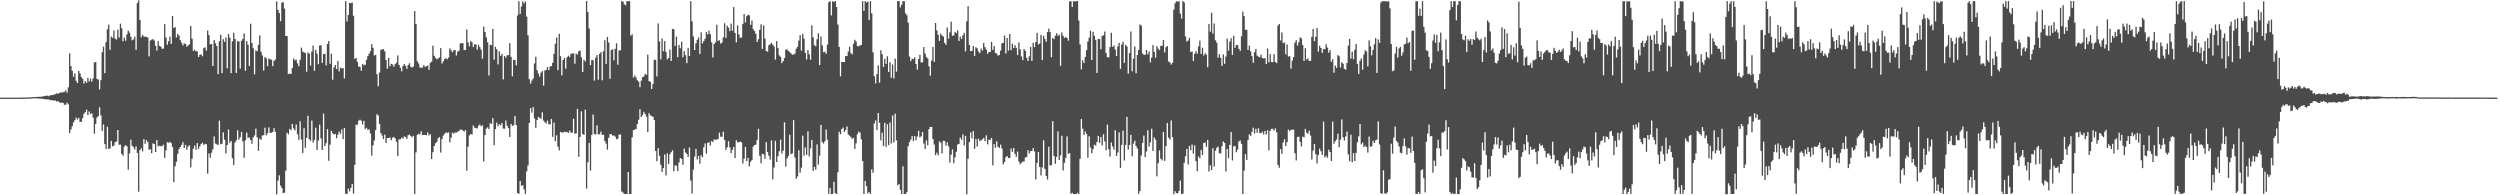 <?xml version="1.0" encoding="UTF-8"?>
<svg xmlns="http://www.w3.org/2000/svg" width="1920" height="150">
  <path d="M0 75.000h1v1.000H0zM1 75.000h1v1.000H1zM2 75.000h1v1.000H2zM3 75.000h1v1.000H3zM4 75.000h1v1.000H4zM5 75.000h1v1.000H5zM6 75.000h1v1.000H6zM7 75.000h1v1.000H7zM8 75.000h1v1.000H8zM9 75.000h1v1.000H9zM10 75.000h1v1.000H10zM11 75.000h1v1.000H11zM12 75.000h1v1.000H12zM13 74.996h1v1.000H13zM14 74.985h1v1.000H14zM15 74.975h1v1.000H15zM16 74.960h1v1.000H16zM17 74.925h1v1.000H17zM18 74.917h1v1.000H18zM19 74.887h1v1.000H19zM20 74.864h1v1.000H20zM21 74.816h1v1.000H21zM22 74.811h1v1.000H22zM23 74.774h1v1.000H23zM24 74.702h1v1.000H24zM25 74.542h1v1.000H25zM26 74.600h1v1.000H26zM27 74.527h1v1.000H27zM28 74.315h1v1.306H28zM29 74.422h1v1.141H29zM30 74.270h1v1.534H30zM31 74.346h1v1.317H31zM32 74.041h1v1.797H32zM33 73.985h1v2.027H33zM34 73.804h1v2.429H34zM35 73.446h1v2.836H35zM36 73.573h1v2.781H36zM37 73.868h1v2.453H37zM38 73.165h1v3.774H38zM39 73.181h1v3.672H39zM40 72.834h1v4.203H40zM41 72.732h1v4.522H41zM42 72.272h1v4.884H42zM43 71.662h1v6.268H43zM44 72.068h1v5.584H44zM45 71.469h1v6.912H45zM46 70.984h1v8.166H46zM47 71.075h1v7.620H47zM48 70.819h1v8.297H48zM49 70.480h1v9.996H49zM50 69.384h1v10.999H50zM51 71.169h1v7.661H51zM52 67.054h1v13.072H52zM53 40.953h1v61.248H53zM54 50.773h1v48.652H54zM55 54.377h1v42.526H55zM56 59.004h1v35.028H56zM57 56.316h1v36.018H57zM58 62.030h1v28.290H58zM59 63.721h1v27.976H59zM60 54.450h1v35.999H60zM61 56.407h1v37.248H61zM62 59.191h1v34.303H62zM63 60.470h1v30.236H63zM64 64.173h1v23.242H64zM65 62.309h1v23.839H65zM66 63.540h1v20.688H66zM67 59.802h1v28.548H67zM68 62.617h1v23.010H68zM69 60.391h1v27.269H69zM70 62.741h1v24.267H70zM71 60.246h1v30.048H71zM72 47.962h1v54.755H72zM73 47.622h1v47.722H73zM74 60.606h1v29.673H74zM75 61.109h1v28.087H75zM76 68.593h1v13.843H76zM77 61.605h1v27.024H77zM78 40.141h1v60.419H78zM79 35.842h1v59.756H79zM80 56.185h1v54.498H80zM81 32.356h1v82.193H81zM82 22.493h1v74.855H82zM83 18.928h1v95.471H83zM84 38.265h1v75.697H84zM85 28.095h1v80.145H85zM86 29.046h1v83.358H86zM87 23.465h1v88.300H87zM88 29.679h1v79.510H88zM89 30.371h1v78.258H89zM90 22.724h1v77.111H90zM91 28.763h1v82.405H91zM92 18.197h1v92.874H92zM93 21.647h1v96.565H93zM94 31.677h1v87.957H94zM95 28.946h1v83.625H95zM96 31.228h1v80.221H96zM97 26.431h1v85.982H97zM98 23.558h1v106.812H98zM99 25.069h1v92.677H99zM100 28.282h1v79.012H100zM101 30.992h1v81.007H101zM102 30.247h1v82.787H102zM103 28.196h1v86.634H103zM104 38.277h1v74.159H104zM105 2.303h1v115.156H105zM106 0.296h1v146.944H106zM107 15.352h1v99.952H107zM108 28.658h1v85.134H108zM109 26.772h1v89.554H109zM110 27.988h1v78.870H110zM111 28.297h1v82.210H111zM112 28.277h1v79.368H112zM113 28.839h1v80.288H113zM114 43.263h1v71.693H114zM115 31.115h1v83.516H115zM116 30.539h1v87.112H116zM117 30.017h1v80.131H117zM118 31.113h1v79.495H118zM119 35.161h1v81.581H119zM120 38.827h1v68.752H120zM121 31.606h1v80.767H121zM122 35.295h1v76.636H122zM123 35.772h1v76.462H123zM124 37.446h1v74.842H124zM125 37.326h1v73.798H125zM126 18.553h1v102.744H126zM127 28.828h1v86.698H127zM128 34.366h1v74.858H128zM129 31.726h1v77.914H129zM130 28.160h1v80.740H130zM131 33.817h1v76.053H131zM132 12.297h1v100.612H132zM133 21.524h1v118.315H133zM134 20.806h1v106.905H134zM135 28.784h1v95.476H135zM136 26.031h1v92.134H136zM137 27.347h1v87.212H137zM138 30.922h1v81.958H138zM139 32.832h1v78.468H139zM140 34.973h1v74.224H140zM141 33.428h1v80.189H141zM142 33.756h1v77.513H142zM143 35.834h1v79.140H143zM144 34.806h1v77.695H144zM145 34.118h1v77.549H145zM146 19.926h1v108.587H146zM147 29.673h1v92.214H147zM148 39.227h1v74.999H148zM149 38.174h1v73.572H149zM150 39.321h1v75.790H150zM151 39.419h1v70.442H151zM152 43.703h1v70.654H152zM153 42.133h1v70.236H153zM154 41.749h1v68.797H154zM155 43.195h1v66.441H155zM156 37.041h1v74.254H156zM157 36.305h1v74.201H157zM158 38.865h1v71.986H158zM159 23.423h1v109.964H159zM160 26.975h1v90.902H160zM161 34.122h1v87.034H161zM162 33.731h1v83.591H162zM163 50.690h1v63.954H163zM164 30.761h1v74.035H164zM165 33.237h1v77.063H165zM166 35.326h1v75.457H166zM167 56.920h1v54.382H167zM168 31.704h1v60.949H168zM169 26.665h1v84.136H169zM170 56.156h1v54.220H170zM171 30.086h1v71.616H171zM172 32.149h1v75.135H172zM173 28.767h1v89.020H173zM174 52.410h1v58.951H174zM175 26.136h1v73.332H175zM176 28.933h1v80.698H176zM177 56.156h1v52.088H177zM178 31.728h1v89.815H178zM179 25.113h1v101.719H179zM180 29.943h1v79.552H180zM181 56.002h1v51.817H181zM182 31.665h1v68.453H182zM183 31.798h1v75.440H183zM184 52.759h1v52.594H184zM185 31.321h1v69.975H185zM186 29.877h1v78.711H186zM187 25.699h1v95.567H187zM188 54.395h1v53.257H188zM189 31.585h1v70.231H189zM190 34.414h1v71.466H190zM191 50.574h1v55.001H191zM192 18.247h1v89.285H192zM193 33.041h1v77.332H193zM194 37.030h1v68.500H194zM195 57.026h1v47.019H195zM196 38.686h1v60.067H196zM197 39.386h1v66.024H197zM198 34.411h1v81.380H198zM199 27.120h1v79.401H199zM200 39.714h1v67.644H200zM201 42.613h1v61.490H201zM202 54.181h1v49.627H202zM203 43.770h1v54.278H203zM204 44.830h1v59.118H204zM205 50.816h1v51.522H205zM206 44.876h1v52.958H206zM207 45.506h1v56.473H207zM208 45.896h1v56.087H208zM209 50.850h1v50.488H209zM210 46.697h1v51.728H210zM211 45.658h1v55.630H211zM212 1.094h1v148.172H212zM213 7.690h1v131.040H213zM214 10.060h1v124.583H214zM215 16.293h1v126.239H215zM216 2.066h1v142.330H216zM217 1.683h1v146.649H217zM218 6.581h1v141.338H218zM219 27.522h1v103.567H219zM220 27.762h1v74.202H220zM221 56.880h1v46.267H221zM222 56.463h1v42.550H222zM223 56.814h1v43.239H223zM224 52.155h1v43.046H224zM225 44.945h1v53.675H225zM226 46.334h1v53.801H226zM227 45.837h1v49.783H227zM228 48.635h1v54.416H228zM229 50.968h1v56.452H229zM230 45.888h1v47.301H230zM231 36.582h1v70.485H231zM232 39.585h1v77.935H232zM233 40.298h1v58.163H233zM234 40.647h1v72.885H234zM235 55.029h1v50.914H235zM236 40.269h1v48.683H236zM237 41.203h1v65.720H237zM238 50.332h1v57.762H238zM239 39.674h1v52.900H239zM240 34.951h1v74.498H240zM241 54.360h1v53.038H241zM242 38.310h1v59.751H242zM243 41.288h1v73.931H243zM244 49.330h1v58.653H244zM245 34.908h1v60.813H245zM246 34.759h1v71.557H246zM247 48.221h1v66.979H247zM248 41.507h1v45.777H248zM249 41.308h1v70.822H249zM250 50.212h1v59.764H250zM251 33.774h1v65.349H251zM252 31.522h1v91.950H252zM253 49.007h1v62.119H253zM254 41.268h1v59.219H254zM255 61.247h1v41.100H255zM256 51.697h1v51.573H256zM257 49.873h1v52.977H257zM258 52.972h1v53.194H258zM259 46.797h1v56.663H259zM260 54.772h1v46.291H260zM261 51.939h1v50.836H261zM262 52.631h1v46.799H262zM263 52.335h1v54.543H263zM264 60.265h1v38.051H264zM265 0.938h1v147.869H265zM266 16.525h1v132.487H266zM267 11.513h1v133.405H267zM268 2.260h1v144.807H268zM269 2.445h1v141.898H269zM270 1.962h1v139.384H270zM271 12.065h1v136.587H271zM272 45.286h1v81.306H272zM273 44.384h1v51.415H273zM274 47.582h1v48.147H274zM275 51.027h1v41.717H275zM276 51.390h1v40.559H276zM277 54.269h1v38.445H277zM278 49.072h1v46.549H278zM279 50.133h1v42.686H279zM280 49.663h1v49.575H280zM281 45.946h1v52.130H281zM282 43.175h1v56.545H282zM283 41.248h1v58.084H283zM284 39.369h1v63.105H284zM285 33.895h1v85.603H285zM286 36.720h1v74.882H286zM287 42.601h1v65.262H287zM288 42.119h1v57.759H288zM289 57.001h1v30.708H289zM290 66.185h1v22.550H290zM291 55.765h1v39.380H291zM292 38.244h1v64.001H292zM293 37.952h1v66.065H293zM294 37.713h1v69.165H294zM295 39.408h1v63.945H295zM296 46.081h1v63.721H296zM297 52.665h1v53.350H297zM298 44.480h1v61.479H298zM299 50.893h1v54.669H299zM300 49.045h1v58.661H300zM301 49.553h1v56.251H301zM302 51.250h1v53.872H302zM303 49.269h1v57.013H303zM304 48.143h1v60.703H304zM305 42.552h1v77.183H305zM306 49.816h1v57.230H306zM307 51.985h1v54.969H307zM308 54.747h1v50.993H308zM309 50.729h1v55.624H309zM310 49.125h1v55.617H310zM311 50.587h1v54.566H311zM312 52.906h1v53.729H312zM313 49.844h1v53.999H313zM314 48.528h1v54.756H314zM315 51.262h1v53.140H315zM316 51.902h1v53.614H316zM317 51.030h1v53.273H317zM318 8.540h1v140.401H318zM319 18.416h1v98.611H319zM320 47.053h1v56.491H320zM321 48.703h1v54.028H321zM322 51.768h1v51.531H322zM323 52.142h1v48.667H323zM324 51.863h1v51.934H324zM325 49.974h1v53.575H325zM326 51.308h1v52.397H326zM327 50.898h1v52.989H327zM328 50.335h1v51.402H328zM329 53.659h1v50.299H329zM330 48.287h1v54.703H330zM331 47.279h1v74.850H331zM332 35.085h1v81.826H332zM333 42.841h1v69.283H333zM334 44.530h1v65.521H334zM335 45.579h1v63.377H335zM336 44.896h1v61.337H336zM337 44.102h1v61.113H337zM338 36.967h1v80.204H338zM339 48.812h1v57.952H339zM340 47.074h1v57.037H340zM341 45.268h1v57.497H341zM342 44.761h1v56.957H342zM343 45.499h1v56.521H343zM344 44.195h1v57.506H344zM345 37.107h1v72.202H345zM346 38.636h1v67.021H346zM347 40.148h1v61.762H347zM348 38.547h1v64.042H348zM349 38.409h1v63.391H349zM350 42.573h1v59.236H350zM351 39.640h1v61.587H351zM352 38.963h1v61.645H352zM353 33.406h1v66.153H353zM354 33.151h1v66.432H354zM355 33.107h1v67.120H355zM356 38.523h1v62.578H356zM357 38.316h1v61.577H357zM358 22.637h1v108.484H358zM359 32.496h1v80.221H359zM360 35.586h1v68.333H360zM361 31.512h1v71.414H361zM362 32.485h1v70.819H362zM363 36.167h1v60.194H363zM364 34.164h1v63.774H364zM365 34.022h1v64.384H365zM366 38.096h1v60.586H366zM367 34.385h1v62.168H367zM368 36.198h1v59.366H368zM369 38.154h1v58.814H369zM370 45.073h1v51.131H370zM371 20.370h1v103.617H371zM372 24.572h1v79.143H372zM373 28.689h1v70.054H373zM374 32.441h1v65.407H374zM375 57.952h1v41.235H375zM376 34.372h1v60.253H376zM377 34.696h1v60.483H377zM378 22.147h1v68.548H378zM379 45.814h1v65.629H379zM380 35.880h1v63.231H380zM381 37.851h1v56.295H381zM382 49.433h1v47.427H382zM383 39.441h1v55.961H383zM384 42.897h1v53.264H384zM385 41.402h1v53.119H385zM386 61.006h1v37.702H386zM387 42.984h1v55.900H387zM388 44.235h1v48.351H388zM389 42.427h1v54.150H389zM390 42.331h1v56.091H390zM391 33.202h1v72.048H391zM392 43.649h1v51.483H392zM393 58.609h1v38.141H393zM394 46.025h1v50.032H394zM395 46.029h1v43.005H395zM396 50.178h1v45.870H396zM397 11.881h1v136.337H397zM398 0.964h1v147.943H398zM399 10.709h1v128.357H399zM400 4.961h1v137.662H400zM401 0.949h1v141.340H401zM402 2.638h1v142.750H402zM403 1.200h1v147.723H403zM404 12.678h1v118.937H404zM405 27.052h1v100.150H405zM406 60.813h1v33.617H406zM407 64.203h1v18.851H407zM408 61.856h1v24.671H408zM409 60.326h1v21.955H409zM410 48.718h1v42.278H410zM411 43.638h1v54.549H411zM412 53.879h1v38.239H412zM413 56.592h1v33.188H413zM414 58.824h1v31.712H414zM415 55.762h1v35.452H415zM416 54.589h1v31.707H416zM417 65.717h1v26.906H417zM418 54.102h1v39.790H418zM419 53.669h1v41.120H419zM420 51.500h1v41.108H420zM421 53.904h1v41.554H421zM422 51.023h1v44.524H422zM423 50.802h1v40.564H423zM424 48.175h1v56.932H424zM425 41.312h1v52.790H425zM426 33.602h1v74.899H426zM427 28.820h1v75.104H427zM428 53.894h1v58.771H428zM429 25.942h1v89.552H429zM430 43.175h1v58.116H430zM431 57.905h1v43.834H431zM432 46.096h1v55.729H432zM433 44.519h1v56.619H433zM434 52.768h1v48.763H434zM435 44.096h1v57.156H435zM436 42.774h1v59.306H436zM437 43.828h1v56.477H437zM438 41.440h1v60.449H438zM439 41.092h1v60.780H439zM440 40.886h1v50.289H440zM441 48.954h1v53.637H441zM442 41.141h1v61.416H442zM443 41.942h1v41.653H443zM444 39.305h1v81.130H444zM445 38.874h1v66.224H445zM446 44.017h1v41.485H446zM447 55.356h1v47.611H447zM448 45.932h1v57.650H448zM449 47.156h1v37.073H449zM450 0.813h1v143.986H450zM451 9.273h1v115.371H451zM452 21.973h1v87.813H452zM453 50.024h1v80.961H453zM454 46.153h1v57.416H454zM455 46.222h1v41.759H455zM456 61.890h1v40.960H456zM457 44.365h1v58.977H457zM458 42.280h1v54.049H458zM459 61.198h1v41.968H459zM460 41.420h1v61.746H460zM461 40.042h1v61.009H461zM462 61.707h1v41.772H462zM463 39.392h1v64.123H463zM464 30.921h1v77.369H464zM465 49.060h1v61.207H465zM466 28.349h1v86.599H466zM467 32.665h1v73.215H467zM468 60.537h1v42.589H468zM469 38.521h1v64.475H469zM470 37.895h1v66.266H470zM471 46.335h1v57.707H471zM472 37.473h1v67.415H472zM473 33.237h1v73.741H473zM474 49.722h1v56.777H474zM475 38.764h1v64.663H475zM476 38.562h1v64.689H476zM477 0.801h1v146.173H477zM478 1.320h1v146.598H478zM479 3.316h1v145.641H479zM480 4.050h1v144.942H480zM481 0.875h1v148.116H481zM482 0.938h1v131.137H482zM483 0.931h1v148.071H483zM484 27.426h1v121.564H484zM485 26.372h1v79.097H485zM486 59.547h1v40.279H486zM487 57.950h1v41.620H487zM488 59.621h1v39.407H488zM489 61.685h1v33.480H489zM490 62.732h1v29.223H490zM491 66.988h1v16.867H491zM492 61.956h1v27.892H492zM493 59.283h1v29.155H493zM494 58.702h1v27.212H494zM495 56.617h1v30.923H495zM496 57.551h1v32.064H496zM497 41.965h1v59.520H497zM498 62.322h1v24.638H498zM499 62.855h1v25.745H499zM500 68.344h1v20.739H500zM501 64.463h1v25.350H501zM502 45.802h1v46.380H502zM503 46.019h1v69.885H503zM504 58.662h1v65.179H504zM505 18.036h1v95.767H505zM506 31.901h1v87.736H506zM507 45.546h1v81.000H507zM508 29.562h1v102.519H508zM509 39.305h1v89.798H509zM510 31.607h1v87.009H510zM511 39.907h1v94.815H511zM512 45.601h1v72.169H512zM513 44.549h1v81.344H513zM514 38.099h1v80.371H514zM515 46.780h1v70.118H515zM516 22.157h1v93.309H516zM517 22.459h1v109.081H517zM518 35.254h1v91.745H518zM519 28.043h1v99.221H519zM520 43.952h1v87.441H520zM521 34.468h1v90.235H521zM522 37.075h1v84.292H522zM523 32.066h1v90.061H523zM524 43.939h1v82.601H524zM525 39.290h1v74.853H525zM526 42.406h1v74.697H526zM527 48.482h1v69.757H527zM528 36.738h1v83.719H528zM529 42.987h1v70.323H529zM530 0.963h1v137.685H530zM531 16.352h1v132.294H531zM532 27.995h1v102.298H532zM533 38.424h1v81.851H533zM534 33.283h1v81.053H534zM535 30.636h1v91.820H535zM536 28.776h1v91.003H536zM537 41.434h1v84.291H537zM538 24.832h1v94.384H538zM539 33.272h1v87.518H539zM540 31.545h1v81.566H540zM541 29.781h1v80.365H541zM542 24.658h1v93.336H542zM543 26.443h1v83.267H543zM544 23.547h1v85.721H544zM545 26.215h1v85.505H545zM546 32.487h1v75.830H546zM547 44.156h1v64.944H547zM548 33.807h1v73.312H548zM549 32.489h1v74.899H549zM550 19.000h1v88.215H550zM551 31.391h1v75.355H551zM552 30.915h1v70.928H552zM553 33.529h1v71.435H553zM554 32.697h1v72.377H554zM555 28.745h1v72.351H555zM556 17.859h1v89.615H556zM557 29.109h1v86.009H557zM558 19.723h1v93.432H558zM559 21.202h1v87.316H559zM560 23.916h1v89.240H560zM561 18.108h1v99.619H561zM562 23.595h1v91.489H562zM563 5.403h1v107.406H563zM564 25.237h1v96.169H564zM565 32.497h1v75.202H565zM566 19.464h1v89.856H566zM567 26.480h1v82.739H567zM568 29.089h1v79.546H568zM569 28.763h1v80.640H569zM570 18.353h1v107.245H570zM571 10.773h1v111.044H571zM572 17.220h1v95.556H572zM573 12.411h1v111.236H573zM574 11.310h1v110.004H574zM575 11.762h1v116.000H575zM576 19.030h1v105.227H576zM577 15.767h1v107.203H577zM578 22.392h1v90.120H578zM579 23.840h1v87.547H579zM580 25.950h1v85.174H580zM581 32.269h1v75.221H581zM582 30.123h1v68.778H582zM583 22.793h1v96.833H583zM584 18.666h1v106.743H584zM585 37.524h1v80.670H585zM586 19.504h1v99.018H586zM587 29.655h1v92.317H587zM588 39.193h1v69.981H588zM589 39.793h1v76.879H589zM590 34.770h1v84.760H590zM591 33.976h1v88.608H591zM592 32.899h1v74.870H592zM593 34.243h1v103.488H593zM594 35.701h1v92.961H594zM595 45.756h1v62.361H595zM596 31.613h1v92.782H596zM597 36.916h1v82.977H597zM598 42.511h1v73.678H598zM599 43.622h1v63.610H599zM600 48.440h1v69.460H600zM601 46.882h1v68.855H601zM602 44.553h1v49.385H602zM603 38.251h1v89.761H603zM604 37.858h1v83.758H604zM605 39.119h1v80.646H605zM606 39.963h1v63.490H606zM607 41.077h1v77.348H607zM608 42.017h1v75.768H608zM609 41.880h1v50.407H609zM610 41.095h1v79.964H610zM611 37.475h1v99.895H611zM612 35.871h1v99.664H612zM613 31.159h1v84.224H613zM614 27.002h1v105.589H614zM615 38.928h1v89.826H615zM616 25.966h1v78.205H616zM617 29.685h1v89.931H617zM618 40.583h1v72.646H618zM619 45.701h1v73.259H619zM620 38.434h1v62.422H620zM621 41.742h1v78.432H621zM622 45.856h1v68.060H622zM623 19.461h1v87.951H623zM624 28.669h1v102.631H624zM625 34.783h1v93.376H625zM626 35.597h1v94.717H626zM627 30.194h1v80.695H627zM628 25.540h1v100.880H628zM629 49.979h1v69.527H629zM630 28.059h1v67.869H630zM631 34.790h1v74.345H631zM632 40.165h1v70.048H632zM633 39.708h1v68.802H633zM634 41.303h1v58.181H634zM635 34.194h1v73.096H635zM636 1.798h1v147.036H636zM637 0.877h1v143.413H637zM638 11.830h1v137.249H638zM639 0.920h1v147.964H639zM640 1.571h1v138.072H640zM641 0.843h1v147.467H641zM642 5.399h1v143.609H642zM643 18.817h1v113.474H643zM644 36.049h1v65.130H644zM645 58.616h1v44.495H645zM646 47.618h1v51.494H646zM647 47.615h1v50.350H647zM648 47.664h1v53.682H648zM649 42.997h1v56.826H649zM650 43.135h1v54.003H650zM651 39.558h1v63.836H651zM652 35.861h1v68.377H652zM653 40.791h1v64.520H653zM654 41.723h1v64.854H654zM655 33.643h1v72.265H655zM656 30.587h1v83.740H656zM657 31.832h1v78.229H657zM658 35.398h1v67.671H658zM659 35.645h1v65.481H659zM660 34.934h1v66.945H660zM661 34.515h1v72.528H661zM662 0.912h1v122.799H662zM663 8.384h1v140.564H663zM664 0.928h1v137.964H664zM665 1.864h1v141.076H665zM666 1.163h1v147.359H666zM667 15.457h1v132.058H667zM668 0.894h1v148.122H668zM669 10.216h1v119.826H669zM670 40.215h1v92.481H670zM671 58.587h1v36.162H671zM672 64.002h1v28.524H672zM673 56.944h1v43.052H673zM674 50.196h1v36.599H674zM675 63.456h1v30.882H675zM676 38.628h1v69.182H676zM677 41.557h1v60.398H677zM678 51.334h1v60.774H678zM679 45.147h1v49.199H679zM680 49.126h1v63.664H680zM681 43.190h1v52.253H681zM682 55.264h1v56.137H682zM683 47.844h1v46.234H683zM684 59.804h1v50.412H684zM685 49.600h1v39.064H685zM686 60.315h1v49.023H686zM687 44.991h1v42.324H687zM688 55.025h1v52.766H688zM689 0.814h1v141.472H689zM690 0.912h1v140.429H690zM691 5.693h1v140.108H691zM692 3.567h1v145.441H692zM693 0.932h1v126.777H693zM694 0.907h1v148.110H694zM695 10.292h1v138.648H695zM696 11.736h1v135.878H696zM697 17.398h1v94.878H697zM698 43.410h1v65.737H698zM699 46.929h1v60.363H699zM700 45.107h1v59.422H700zM701 45.299h1v62.980H701zM702 44.067h1v60.423H702zM703 49.159h1v58.587H703zM704 53.461h1v51.389H704zM705 45.343h1v55.121H705zM706 42.078h1v63.501H706zM707 47.981h1v56.724H707zM708 47.837h1v53.496H708zM709 36.150h1v74.126H709zM710 41.143h1v73.235H710zM711 43.930h1v63.889H711zM712 44.901h1v66.631H712zM713 50.949h1v48.252H713zM714 58.138h1v39.333H714zM715 46.462h1v51.048H715zM716 36.094h1v70.650H716zM717 47.538h1v63.458H717zM718 17.682h1v101.456H718zM719 23.300h1v93.995H719zM720 26.730h1v92.589H720zM721 31.379h1v77.204H721zM722 25.788h1v83.748H722zM723 27.253h1v90.530H723zM724 28.049h1v80.053H724zM725 32.919h1v75.390H725zM726 34.415h1v77.431H726zM727 21.131h1v88.172H727zM728 29.704h1v82.695H728zM729 24.842h1v100.015H729zM730 16.703h1v102.119H730zM731 27.468h1v87.225H731zM732 27.241h1v98.148H732zM733 24.414h1v96.364H733zM734 25.451h1v91.079H734zM735 23.260h1v87.731H735zM736 31.454h1v79.056H736zM737 28.208h1v77.509H737zM738 29.935h1v77.446H738zM739 27.120h1v76.104H739zM740 25.198h1v86.547H740zM741 39.453h1v64.934H741zM742 16.333h1v132.869H742zM743 4.770h1v117.077H743zM744 34.552h1v74.617H744zM745 39.346h1v62.361H745zM746 39.062h1v67.296H746zM747 35.297h1v65.380H747zM748 42.883h1v71.373H748zM749 36.297h1v70.349H749zM750 37.108h1v75.422H750zM751 39.554h1v66.950H751zM752 40.849h1v67.352H752zM753 37.326h1v70.529H753zM754 38.949h1v68.001H754zM755 32.921h1v72.948H755zM756 36.261h1v72.275H756zM757 38.074h1v65.880H757zM758 41.316h1v69.576H758zM759 39.902h1v67.304H759zM760 39.903h1v67.589H760zM761 32.188h1v73.760H761zM762 38.361h1v88.736H762zM763 35.382h1v75.252H763zM764 40.647h1v72.853H764zM765 41.198h1v67.330H765zM766 42.739h1v70.001H766zM767 42.171h1v71.444H767zM768 38.833h1v72.271H768zM769 33.274h1v80.852H769zM770 32.902h1v93.450H770zM771 27.287h1v97.254H771zM772 41.113h1v79.607H772zM773 29.170h1v90.636H773zM774 38.838h1v82.560H774zM775 26.090h1v95.217H775zM776 38.578h1v75.508H776zM777 33.517h1v83.125H777zM778 36.929h1v76.810H778zM779 34.663h1v83.440H779zM780 36.712h1v83.816H780zM781 42.308h1v74.048H781zM782 32.496h1v91.559H782zM783 37.957h1v88.129H783zM784 43.305h1v81.764H784zM785 46.116h1v78.040H785zM786 37.570h1v86.494H786zM787 39.162h1v81.796H787zM788 44.355h1v76.165H788zM789 46.832h1v68.527H789zM790 43.283h1v74.532H790zM791 36.024h1v79.985H791zM792 46.757h1v69.180H792zM793 32.912h1v80.779H793zM794 36.215h1v80.099H794zM795 32.247h1v105.614H795zM796 25.304h1v99.907H796zM797 34.166h1v82.623H797zM798 33.466h1v94.787H798zM799 26.834h1v107.908H799zM800 46.167h1v82.365H800zM801 27.531h1v80.297H801zM802 29.826h1v99.818H802zM803 32.059h1v103.056H803zM804 24.620h1v113.260H804zM805 21.988h1v90.724H805zM806 24.647h1v102.454H806zM807 43.936h1v82.929H807zM808 29.205h1v63.808H808zM809 30.047h1v89.641H809zM810 27.403h1v98.389H810zM811 25.610h1v94.841H811zM812 27.607h1v73.308H812zM813 26.599h1v96.305H813zM814 50.533h1v68.804H814zM815 24.943h1v79.302H815zM816 27.478h1v103.463H816zM817 29.214h1v95.866H817zM818 28.358h1v92.919H818zM819 29.125h1v75.649H819zM820 31.242h1v86.883H820zM821 1.027h1v116.590H821zM822 0.996h1v147.837H822zM823 5.362h1v142.688H823zM824 0.934h1v148.037H824zM825 1.113h1v147.900H825zM826 0.882h1v148.137H826zM827 0.872h1v147.169H827zM828 15.767h1v133.252H828zM829 34.097h1v87.950H829zM830 53.270h1v38.097H830zM831 46.333h1v52.476H831zM832 48.371h1v55.347H832zM833 43.654h1v57.338H833zM834 38.539h1v64.350H834zM835 31.827h1v89.319H835zM836 28.896h1v75.777H836zM837 23.532h1v89.677H837zM838 46.070h1v71.615H838zM839 24.421h1v90.113H839zM840 27.515h1v83.648H840zM841 30.639h1v81.135H841zM842 55.994h1v53.051H842zM843 29.923h1v74.429H843zM844 30.077h1v79.695H844zM845 37.849h1v67.369H845zM846 27.573h1v84.147H846zM847 27.134h1v75.926H847zM848 24.208h1v84.408H848zM849 40.728h1v74.581H849zM850 43.985h1v51.704H850zM851 44.045h1v70.468H851zM852 36.190h1v84.134H852zM853 25.138h1v84.228H853zM854 35.947h1v76.520H854zM855 34.937h1v79.998H855zM856 37.988h1v62.055H856zM857 43.065h1v76.704H857zM858 35.654h1v81.452H858zM859 32.957h1v68.734H859zM860 52.879h1v76.107H860zM861 34.152h1v77.095H861zM862 32.125h1v68.229H862zM863 48.281h1v75.010H863zM864 34.387h1v76.887H864zM865 35.666h1v54.043H865zM866 56.583h1v58.228H866zM867 40.810h1v70.501H867zM868 24.182h1v79.381H868zM869 54.790h1v65.342H869zM870 45.095h1v65.218H870zM871 35.697h1v72.343H871zM872 56.222h1v55.952H872zM873 42.278h1v71.693H873zM874 38.423h1v110.427H874zM875 18.806h1v127.934H875zM876 19.602h1v99.847H876zM877 41.084h1v68.656H877zM878 42.006h1v62.148H878zM879 42.076h1v78.584H879zM880 38.337h1v77.981H880zM881 41.734h1v58.373H881zM882 39.564h1v73.003H882zM883 47.813h1v61.507H883zM884 44.210h1v54.639H884zM885 34.646h1v81.325H885zM886 39.794h1v65.770H886zM887 44.277h1v63.032H887zM888 35.421h1v100.006H888zM889 37.382h1v87.954H889zM890 38.512h1v77.011H890zM891 35.214h1v86.702H891zM892 35.128h1v88.105H892zM893 30.732h1v70.527H893zM894 40.257h1v83.292H894zM895 36.236h1v76.054H895zM896 35.319h1v59.152H896zM897 47.235h1v58.448H897zM898 47.923h1v59.167H898zM899 49.567h1v42.947H899zM900 48.283h1v57.006H900zM901 7.441h1v141.717H901zM902 2.573h1v144.281H902zM903 0.985h1v147.335H903zM904 1.211h1v147.284H904zM905 0.927h1v145.727H905zM906 10.450h1v128.276H906zM907 14.230h1v134.768H907zM908 0.776h1v147.916H908zM909 1.847h1v123.210H909zM910 28.010h1v91.979H910zM911 31.889h1v82.434H911zM912 31.133h1v95.185H912zM913 29.045h1v83.013H913zM914 39.988h1v75.455H914zM915 39.488h1v71.511H915zM916 46.865h1v71.170H916zM917 41.405h1v70.306H917zM918 39.384h1v84.379H918zM919 41.162h1v90.308H919zM920 35.575h1v84.668H920zM921 31.201h1v90.405H921zM922 41.354h1v73.785H922zM923 36.598h1v82.436H923zM924 42.634h1v67.127H924zM925 40.840h1v68.585H925zM926 42.029h1v70.703H926zM927 51.616h1v55.790H927zM928 18.400h1v113.346H928zM929 24.380h1v102.564H929zM930 9.801h1v120.771H930zM931 25.817h1v88.023H931zM932 18.014h1v109.951H932zM933 30.932h1v84.791H933zM934 32.838h1v80.646H934zM935 44.276h1v68.334H935zM936 41.601h1v76.093H936zM937 44.552h1v73.380H937zM938 50.561h1v61.723H938zM939 41.770h1v66.863H939zM940 48.981h1v60.769H940zM941 43.396h1v88.337H941zM942 29.687h1v84.758H942zM943 38.892h1v82.619H943zM944 31.932h1v79.363H944zM945 29.356h1v71.959H945zM946 42.150h1v81.072H946zM947 27.457h1v84.980H947zM948 36.780h1v75.375H948zM949 34.541h1v82.377H949zM950 34.705h1v80.257H950zM951 37.466h1v71.228H951zM952 39.027h1v68.843H952zM953 27.881h1v82.596H953zM954 8.955h1v140.046H954zM955 12.415h1v118.578H955zM956 22.848h1v95.582H956zM957 22.894h1v99.966H957zM958 38.364h1v69.218H958zM959 35.034h1v68.128H959zM960 39.312h1v65.037H960zM961 43.068h1v58.189H961zM962 48.156h1v49.941H962zM963 40.028h1v62.449H963zM964 37.593h1v61.304H964zM965 42.684h1v59.343H965zM966 43.495h1v55.049H966zM967 43.924h1v58.176H967zM968 41.951h1v60.395H968zM969 44.617h1v56.580H969zM970 44.980h1v58.247H970zM971 44.629h1v55.911H971zM972 49.158h1v54.152H972zM973 37.203h1v62.869H973zM974 47.931h1v67.564H974zM975 41.549h1v58.958H975zM976 47.603h1v51.352H976zM977 47.740h1v51.159H977zM978 41.545h1v58.803H978zM979 47.681h1v50.910H979zM980 48.493h1v53.164H980zM981 19.648h1v106.955H981zM982 18.385h1v110.415H982zM983 31.079h1v83.510H983zM984 24.916h1v93.276H984zM985 33.195h1v76.290H985zM986 32.682h1v74.246H986zM987 41.662h1v70.509H987zM988 34.233h1v74.973H988zM989 43.397h1v56.071H989zM990 43.149h1v57.631H990zM991 52.699h1v46.996H991zM992 46.534h1v53.042H992zM993 43.868h1v55.718H993zM994 32.719h1v84.984H994zM995 30.892h1v92.348H995zM996 34.956h1v70.335H996zM997 32.475h1v72.506H997zM998 28.691h1v80.243H998zM999 29.536h1v82.928H999zM1000 34.609h1v70.276H1000zM1001 46.779h1v58.809H1001zM1002 36.994h1v62.019H1002zM1003 45.725h1v56.074H1003zM1004 44.890h1v57.882H1004zM1005 46.784h1v53.554H1005zM1006 46.705h1v57.458H1006zM1007 28.339h1v94.173H1007zM1008 22.245h1v93.410H1008zM1009 31.581h1v79.007H1009zM1010 28.270h1v90.103H1010zM1011 21.575h1v103.918H1011zM1012 39.614h1v79.544H1012zM1013 35.142h1v78.999H1013zM1014 36.853h1v79.311H1014zM1015 40.663h1v78.293H1015zM1016 37.675h1v55.783H1016zM1017 37.750h1v83.186H1017zM1018 33.962h1v85.711H1018zM1019 36.567h1v84.619H1019zM1020 40.442h1v74.490H1020zM1021 38.566h1v78.175H1021zM1022 47.438h1v76.165H1022zM1023 45.469h1v47.935H1023zM1024 55.788h1v54.676H1024zM1025 50.342h1v58.204H1025zM1026 52.110h1v55.060H1026zM1027 42.357h1v60.345H1027zM1028 43.230h1v69.822H1028zM1029 51.857h1v55.385H1029zM1030 47.842h1v43.909H1030zM1031 48.899h1v56.579H1031zM1032 52.855h1v55.032H1032zM1033 53.559h1v51.248H1033zM1034 48.361h1v52.667H1034zM1035 35.059h1v83.451H1035zM1036 29.850h1v93.958H1036zM1037 45.024h1v58.408H1037zM1038 39.731h1v84.796H1038zM1039 45.505h1v72.105H1039zM1040 38.249h1v85.512H1040zM1041 33.867h1v83.559H1041zM1042 49.067h1v60.214H1042zM1043 56.806h1v47.930H1043zM1044 46.629h1v48.562H1044zM1045 44.805h1v66.056H1045zM1046 53.519h1v55.969H1046zM1047 41.821h1v71.050H1047zM1048 38.626h1v73.189H1048zM1049 39.533h1v73.436H1049zM1050 51.008h1v66.206H1050zM1051 30.987h1v73.889H1051zM1052 35.544h1v77.148H1052zM1053 42.488h1v69.915H1053zM1054 38.329h1v69.739H1054zM1055 34.111h1v75.736H1055zM1056 29.303h1v78.492H1056zM1057 55.957h1v51.236H1057zM1058 30.255h1v62.936H1058zM1059 32.931h1v78.035H1059zM1060 2.044h1v146.270H1060zM1061 0.860h1v148.070H1061zM1062 0.982h1v129.855H1062zM1063 0.905h1v147.544H1063zM1064 1.022h1v147.984H1064zM1065 1.166h1v146.471H1065zM1066 0.899h1v137.101H1066zM1067 6.392h1v131.281H1067zM1068 33.850h1v76.543H1068zM1069 54.696h1v63.298H1069zM1070 54.100h1v51.571H1070zM1071 41.071h1v56.119H1071zM1072 35.956h1v72.402H1072zM1073 44.254h1v65.279H1073zM1074 37.157h1v75.320H1074zM1075 36.119h1v81.114H1075zM1076 42.784h1v74.900H1076zM1077 40.269h1v71.827H1077zM1078 34.106h1v72.249H1078zM1079 33.624h1v78.813H1079zM1080 28.856h1v89.901H1080zM1081 33.225h1v80.602H1081zM1082 32.314h1v81.535H1082zM1083 54.340h1v63.074H1083zM1084 23.621h1v81.281H1084zM1085 23.484h1v92.508H1085zM1086 45.866h1v79.181H1086zM1087 0.955h1v147.965H1087zM1088 0.881h1v148.031H1088zM1089 12.122h1v135.280H1089zM1090 6.641h1v142.302H1090zM1091 12.217h1v118.581H1091zM1092 0.886h1v129.078H1092zM1093 20.569h1v116.380H1093zM1094 25.099h1v122.673H1094zM1095 38.635h1v70.213H1095zM1096 39.122h1v63.443H1096zM1097 43.671h1v52.036H1097zM1098 52.828h1v51.983H1098zM1099 48.534h1v55.892H1099zM1100 31.108h1v101.564H1100zM1101 26.404h1v96.929H1101zM1102 32.872h1v94.690H1102zM1103 26.725h1v87.135H1103zM1104 39.386h1v67.884H1104zM1105 32.524h1v81.399H1105zM1106 25.106h1v94.795H1106zM1107 38.492h1v63.274H1107zM1108 50.714h1v51.065H1108zM1109 68.419h1v32.276H1109zM1110 30.300h1v62.079H1110zM1111 45.501h1v69.313H1111zM1112 48.097h1v49.543H1112zM1113 7.857h1v139.566H1113zM1114 0.891h1v148.196H1114zM1115 5.430h1v142.758H1115zM1116 0.890h1v148.087H1116zM1117 0.936h1v147.885H1117zM1118 15.600h1v120.811H1118zM1119 3.885h1v145.126H1119zM1120 0.968h1v148.061H1120zM1121 0.905h1v144.433H1121zM1122 26.117h1v102.751H1122zM1123 30.266h1v91.108H1123zM1124 30.992h1v91.496H1124zM1125 27.462h1v96.394H1125zM1126 39.876h1v91.099H1126zM1127 30.179h1v97.689H1127zM1128 31.327h1v97.127H1128zM1129 29.988h1v101.921H1129zM1130 34.430h1v101.687H1130zM1131 29.990h1v106.494H1131zM1132 30.744h1v94.665H1132zM1133 24.219h1v112.544H1133zM1134 28.923h1v116.337H1134zM1135 30.145h1v113.674H1135zM1136 31.023h1v107.469H1136zM1137 29.766h1v96.896H1137zM1138 47.608h1v61.912H1138zM1139 38.553h1v77.079H1139zM1140 28.348h1v73.164H1140zM1141 40.340h1v78.813H1141zM1142 15.658h1v120.713H1142zM1143 17.243h1v112.527H1143zM1144 24.173h1v111.365H1144zM1145 38.685h1v81.079H1145zM1146 37.193h1v77.496H1146zM1147 40.486h1v70.389H1147zM1148 48.251h1v57.022H1148zM1149 48.694h1v62.298H1149zM1150 46.672h1v58.968H1150zM1151 41.150h1v73.033H1151zM1152 38.501h1v73.187H1152zM1153 20.990h1v87.036H1153zM1154 37.511h1v83.793H1154zM1155 22.327h1v96.556H1155zM1156 43.878h1v75.528H1156zM1157 25.576h1v86.078H1157zM1158 41.267h1v75.709H1158zM1159 40.976h1v70.154H1159zM1160 34.499h1v80.905H1160zM1161 45.656h1v62.979H1161zM1162 36.319h1v61.692H1162zM1163 42.702h1v66.884H1163zM1164 33.273h1v81.633H1164zM1165 47.812h1v67.386H1165zM1166 1.282h1v135.535H1166zM1167 21.583h1v114.196H1167zM1168 34.942h1v85.409H1168zM1169 37.507h1v79.435H1169zM1170 50.359h1v60.373H1170zM1171 44.294h1v71.195H1171zM1172 43.347h1v60.298H1172zM1173 49.947h1v59.141H1173zM1174 50.205h1v68.403H1174zM1175 48.545h1v64.152H1175zM1176 52.153h1v63.013H1176zM1177 46.378h1v68.413H1177zM1178 46.224h1v68.044H1178zM1179 45.468h1v71.428H1179zM1180 30.963h1v95.136H1180zM1181 39.185h1v76.809H1181zM1182 43.797h1v66.505H1182zM1183 39.513h1v72.628H1183zM1184 45.986h1v65.325H1184zM1185 41.081h1v72.494H1185zM1186 39.772h1v76.007H1186zM1187 38.542h1v82.392H1187zM1188 38.531h1v79.331H1188zM1189 40.187h1v77.803H1189zM1190 40.485h1v78.963H1190zM1191 46.101h1v76.015H1191zM1192 41.319h1v67.457H1192zM1193 36.701h1v82.275H1193zM1194 38.910h1v86.592H1194zM1195 40.659h1v82.577H1195zM1196 39.672h1v83.346H1196zM1197 38.127h1v89.451H1197zM1198 39.945h1v90.387H1198zM1199 38.764h1v87.244H1199zM1200 37.180h1v90.942H1200zM1201 45.543h1v73.982H1201zM1202 46.594h1v71.111H1202zM1203 46.890h1v69.568H1203zM1204 48.399h1v73.666H1204zM1205 42.436h1v71.530H1205zM1206 31.536h1v95.669H1206zM1207 23.972h1v109.153H1207zM1208 36.360h1v83.671H1208zM1209 36.034h1v90.719H1209zM1210 38.386h1v86.860H1210zM1211 28.979h1v91.849H1211zM1212 39.491h1v76.966H1212zM1213 32.023h1v89.561H1213zM1214 43.335h1v73.466H1214zM1215 44.786h1v69.939H1215zM1216 48.594h1v63.938H1216zM1217 41.688h1v71.398H1217zM1218 44.223h1v73.728H1218zM1219 32.243h1v90.967H1219zM1220 29.530h1v97.897H1220zM1221 29.497h1v83.182H1221zM1222 22.890h1v100.356H1222zM1223 26.339h1v90.814H1223zM1224 38.197h1v82.044H1224zM1225 26.849h1v74.743H1225zM1226 23.347h1v91.202H1226zM1227 29.093h1v99.592H1227zM1228 30.120h1v81.023H1228zM1229 32.954h1v75.471H1229zM1230 33.019h1v74.710H1230zM1231 57.857h1v46.784H1231zM1232 33.925h1v75.443H1232zM1233 34.964h1v69.815H1233zM1234 41.878h1v63.373H1234zM1235 34.214h1v72.750H1235zM1236 35.558h1v65.487H1236zM1237 31.563h1v69.016H1237zM1238 57.861h1v46.495H1238zM1239 35.333h1v83.823H1239zM1240 28.229h1v79.909H1240zM1241 44.188h1v68.646H1241zM1242 37.914h1v64.050H1242zM1243 30.714h1v76.693H1243zM1244 35.889h1v66.523H1244zM1245 63.844h1v37.051H1245zM1246 1.018h1v147.983H1246zM1247 0.878h1v144.899H1247zM1248 12.383h1v131.683H1248zM1249 0.872h1v148.134H1249zM1250 1.348h1v146.053H1250zM1251 0.897h1v143.961H1251zM1252 6.004h1v142.939H1252zM1253 15.210h1v126.368H1253zM1254 36.246h1v59.778H1254zM1255 53.509h1v45.821H1255zM1256 46.390h1v49.099H1256zM1257 48.642h1v49.240H1257zM1258 38.057h1v56.052H1258zM1259 42.616h1v63.969H1259zM1260 32.940h1v76.344H1260zM1261 31.213h1v79.565H1261zM1262 36.036h1v69.821H1262zM1263 33.148h1v72.998H1263zM1264 31.004h1v85.632H1264zM1265 27.456h1v76.311H1265zM1266 55.331h1v51.819H1266zM1267 27.350h1v76.015H1267zM1268 30.555h1v61.940H1268zM1269 54.563h1v50.782H1269zM1270 26.728h1v80.769H1270zM1271 33.591h1v77.318H1271zM1272 23.633h1v74.862H1272zM1273 33.759h1v85.132H1273zM1274 39.249h1v86.756H1274zM1275 34.508h1v81.761H1275zM1276 14.232h1v97.736H1276zM1277 32.633h1v85.906H1277zM1278 19.287h1v104.412H1278zM1279 24.300h1v81.500H1279zM1280 54.792h1v63.208H1280zM1281 35.006h1v79.722H1281zM1282 35.669h1v76.132H1282zM1283 51.313h1v65.448H1283zM1284 27.291h1v93.661H1284zM1285 27.428h1v110.191H1285zM1286 0.920h1v147.989H1286zM1287 24.829h1v121.205H1287zM1288 11.348h1v117.441H1288zM1289 6.299h1v137.577H1289zM1290 0.954h1v148.040H1290zM1291 0.958h1v141.249H1291zM1292 1.127h1v147.739H1292zM1293 16.282h1v129.634H1293zM1294 22.822h1v83.520H1294zM1295 39.462h1v68.704H1295zM1296 43.202h1v66.006H1296zM1297 41.852h1v62.443H1297zM1298 50.395h1v53.207H1298zM1299 16.122h1v132.844H1299zM1300 9.393h1v115.731H1300zM1301 17.107h1v105.741H1301zM1302 41.660h1v76.169H1302zM1303 48.187h1v52.214H1303zM1304 47.102h1v54.300H1304zM1305 55.584h1v47.155H1305zM1306 41.645h1v62.453H1306zM1307 47.756h1v49.846H1307zM1308 49.680h1v50.971H1308zM1309 46.058h1v60.058H1309zM1310 39.960h1v64.088H1310zM1311 43.865h1v66.339H1311zM1312 44.777h1v76.789H1312zM1313 25.719h1v86.238H1313zM1314 41.640h1v80.850H1314zM1315 29.406h1v86.742H1315zM1316 32.068h1v67.997H1316zM1317 34.617h1v83.144H1317zM1318 35.442h1v79.921H1318zM1319 37.450h1v67.884H1319zM1320 37.420h1v78.309H1320zM1321 40.019h1v78.282H1321zM1322 45.400h1v53.451H1322zM1323 34.819h1v79.060H1323zM1324 45.592h1v66.745H1324zM1325 13.008h1v136.159H1325zM1326 0.916h1v148.211H1326zM1327 8.624h1v132.121H1327zM1328 2.771h1v139.886H1328zM1329 0.879h1v148.067H1329zM1330 20.803h1v128.183H1330zM1331 0.915h1v148.099H1331zM1332 5.258h1v128.081H1332zM1333 31.106h1v114.249H1333zM1334 58.469h1v54.185H1334zM1335 55.828h1v41.226H1335zM1336 58.991h1v39.998H1336zM1337 59.761h1v35.528H1337zM1338 58.185h1v38.711H1338zM1339 19.248h1v109.712H1339zM1340 30.281h1v96.010H1340zM1341 51.118h1v52.697H1341zM1342 56.930h1v38.630H1342zM1343 56.550h1v33.145H1343zM1344 57.755h1v31.595H1344zM1345 42.376h1v59.280H1345zM1346 56.968h1v36.306H1346zM1347 63.229h1v23.780H1347zM1348 63.964h1v26.710H1348zM1349 67.916h1v19.949H1349zM1350 61.467h1v30.569H1350zM1351 56.684h1v35.085H1351zM1352 23.255h1v92.552H1352zM1353 22.871h1v112.059H1353zM1354 37.707h1v71.068H1354zM1355 26.886h1v111.378H1355zM1356 0.979h1v126.744H1356zM1357 6.921h1v127.546H1357zM1358 25.464h1v102.117H1358zM1359 12.508h1v118.275H1359zM1360 28.331h1v95.807H1360zM1361 40.070h1v83.004H1361zM1362 40.193h1v76.629H1362zM1363 29.712h1v81.418H1363zM1364 36.586h1v80.472H1364zM1365 19.188h1v90.963H1365zM1366 32.411h1v89.755H1366zM1367 20.491h1v91.079H1367zM1368 31.752h1v82.205H1368zM1369 28.196h1v88.906H1369zM1370 29.046h1v89.380H1370zM1371 25.012h1v88.565H1371zM1372 26.929h1v92.755H1372zM1373 29.802h1v83.492H1373zM1374 29.410h1v82.734H1374zM1375 29.779h1v87.269H1375zM1376 29.162h1v84.865H1376zM1377 37.668h1v69.938H1377zM1378 0.870h1v139.967H1378zM1379 5.534h1v143.290H1379zM1380 20.737h1v108.513H1380zM1381 20.529h1v110.286H1381zM1382 35.850h1v81.372H1382zM1383 40.142h1v76.099H1383zM1384 32.407h1v85.032H1384zM1385 34.089h1v86.011H1385zM1386 39.251h1v75.483H1386zM1387 38.772h1v79.549H1387zM1388 31.557h1v81.596H1388zM1389 38.014h1v78.635H1389zM1390 30.114h1v90.420H1390zM1391 38.188h1v75.152H1391zM1392 33.169h1v85.691H1392zM1393 37.175h1v75.315H1393zM1394 44.758h1v67.992H1394zM1395 37.252h1v75.653H1395zM1396 37.817h1v73.679H1396zM1397 32.505h1v77.054H1397zM1398 40.635h1v73.679H1398zM1399 39.008h1v85.553H1399zM1400 42.916h1v70.881H1400zM1401 41.097h1v71.838H1401zM1402 42.535h1v74.594H1402zM1403 44.210h1v75.629H1403zM1404 40.750h1v74.330H1404zM1405 37.227h1v91.901H1405zM1406 22.048h1v99.399H1406zM1407 28.499h1v84.871H1407zM1408 31.592h1v87.094H1408zM1409 37.705h1v80.559H1409zM1410 30.748h1v94.084H1410zM1411 36.769h1v84.721H1411zM1412 27.081h1v98.238H1412zM1413 34.266h1v83.073H1413zM1414 38.202h1v76.175H1414zM1415 34.587h1v75.142H1415zM1416 30.253h1v84.208H1416zM1417 35.551h1v69.129H1417zM1418 37.759h1v76.335H1418zM1419 23.989h1v105.113H1419zM1420 32.015h1v93.969H1420zM1421 20.287h1v100.906H1421zM1422 20.742h1v92.476H1422zM1423 19.027h1v96.562H1423zM1424 52.859h1v61.861H1424zM1425 27.328h1v84.492H1425zM1426 24.954h1v80.837H1426zM1427 34.986h1v69.612H1427zM1428 31.992h1v71.033H1428zM1429 34.898h1v66.964H1429zM1430 38.984h1v60.994H1430zM1431 39.454h1v66.381H1431zM1432 25.011h1v96.136H1432zM1433 39.024h1v77.207H1433zM1434 19.205h1v100.977H1434zM1435 33.022h1v87.295H1435zM1436 40.440h1v69.317H1436zM1437 52.359h1v58.081H1437zM1438 31.149h1v85.317H1438zM1439 32.636h1v74.996H1439zM1440 39.738h1v72.030H1440zM1441 32.018h1v89.755H1441zM1442 29.726h1v91.460H1442zM1443 35.127h1v74.776H1443zM1444 57.403h1v57.132H1444zM1445 23.580h1v89.661H1445zM1446 32.944h1v72.078H1446zM1447 27.922h1v77.376H1447zM1448 39.027h1v59.869H1448zM1449 40.467h1v65.803H1449zM1450 40.440h1v57.888H1450zM1451 48.021h1v72.300H1451zM1452 34.847h1v69.833H1452zM1453 40.278h1v64.541H1453zM1454 38.483h1v66.308H1454zM1455 44.048h1v55.098H1455zM1456 41.087h1v64.374H1456zM1457 36.223h1v64.517H1457zM1458 52.501h1v54.546H1458zM1459 10.851h1v129.982H1459zM1460 5.657h1v124.811H1460zM1461 18.934h1v110.195H1461zM1462 19.289h1v115.162H1462zM1463 34.187h1v87.458H1463zM1464 9.212h1v110.198H1464zM1465 21.252h1v99.565H1465zM1466 36.116h1v73.095H1466zM1467 45.991h1v67.092H1467zM1468 42.247h1v82.704H1468zM1469 34.728h1v87.286H1469zM1470 31.972h1v94.873H1470zM1471 31.435h1v96.769H1471zM1472 25.371h1v114.019H1472zM1473 30.546h1v66.783H1473zM1474 19.394h1v113.226H1474zM1475 30.481h1v101.589H1475zM1476 14.788h1v115.272H1476zM1477 10.964h1v103.145H1477zM1478 14.122h1v112.510H1478zM1479 54.344h1v64.521H1479zM1480 13.782h1v92.299H1480zM1481 15.085h1v101.180H1481zM1482 19.884h1v92.652H1482zM1483 18.846h1v88.248H1483zM1484 23.240h1v113.679H1484zM1485 0.897h1v147.517H1485zM1486 16.411h1v119.593H1486zM1487 1.206h1v145.355H1487zM1488 1.830h1v139.909H1488zM1489 2.533h1v144.630H1489zM1490 1.091h1v147.130H1490zM1491 1.027h1v143.251H1491zM1492 18.516h1v130.444H1492zM1493 48.520h1v81.027H1493zM1494 36.124h1v82.617H1494zM1495 34.935h1v65.819H1495zM1496 26.969h1v83.726H1496zM1497 44.258h1v64.149H1497zM1498 29.091h1v75.261H1498zM1499 31.709h1v79.536H1499zM1500 48.074h1v63.516H1500zM1501 33.689h1v77.826H1501zM1502 28.804h1v75.172H1502zM1503 45.990h1v61.609H1503zM1504 29.018h1v78.727H1504zM1505 27.894h1v73.122H1505zM1506 29.176h1v70.555H1506zM1507 33.316h1v63.862H1507zM1508 24.365h1v81.983H1508zM1509 31.759h1v82.099H1509zM1510 42.597h1v58.241H1510zM1511 2.121h1v145.719H1511zM1512 0.952h1v137.330H1512zM1513 3.179h1v132.727H1513zM1514 16.837h1v127.281H1514zM1515 0.888h1v129.731H1515zM1516 0.947h1v137.346H1516zM1517 13.287h1v135.686H1517zM1518 9.762h1v139.242H1518zM1519 20.595h1v81.893H1519zM1520 42.772h1v65.501H1520zM1521 49.435h1v52.179H1521zM1522 48.594h1v50.817H1522zM1523 48.735h1v45.241H1523zM1524 50.641h1v46.812H1524zM1525 31.044h1v76.696H1525zM1526 46.212h1v61.606H1526zM1527 47.893h1v59.672H1527zM1528 28.081h1v86.093H1528zM1529 58.395h1v44.931H1529zM1530 44.951h1v49.125H1530zM1531 49.991h1v64.127H1531zM1532 39.512h1v68.312H1532zM1533 43.365h1v66.690H1533zM1534 53.483h1v39.383H1534zM1535 54.815h1v42.557H1535zM1536 52.300h1v51.704H1536zM1537 32.584h1v114.599H1537zM1538 2.742h1v146.268H1538zM1539 5.204h1v133.085H1539zM1540 0.892h1v148.114H1540zM1541 6.597h1v142.387H1541zM1542 0.874h1v133.987H1542zM1543 9.566h1v134.181H1543zM1544 10.972h1v137.948H1544zM1545 6.177h1v141.951H1545zM1546 18.645h1v108.004H1546zM1547 31.217h1v78.070H1547zM1548 32.014h1v85.336H1548zM1549 37.509h1v85.576H1549zM1550 30.467h1v97.111H1550zM1551 32.650h1v88.097H1551zM1552 42.737h1v76.736H1552zM1553 37.265h1v77.925H1553zM1554 36.208h1v84.507H1554zM1555 39.436h1v87.822H1555zM1556 37.101h1v93.812H1556zM1557 27.987h1v96.451H1557zM1558 28.542h1v109.965H1558zM1559 45.851h1v79.398H1559zM1560 41.528h1v76.785H1560zM1561 38.160h1v80.485H1561zM1562 34.485h1v80.698H1562zM1563 16.616h1v109.726H1563zM1564 8.880h1v104.257H1564zM1565 29.037h1v82.981H1565zM1566 36.749h1v89.060H1566zM1567 24.940h1v89.863H1567zM1568 7.536h1v133.299H1568zM1569 22.283h1v120.042H1569zM1570 19.190h1v119.363H1570zM1571 27.022h1v112.160H1571zM1572 27.530h1v112.493H1572zM1573 19.785h1v126.406H1573zM1574 27.423h1v102.718H1574zM1575 19.400h1v102.200H1575zM1576 25.231h1v115.759H1576zM1577 17.011h1v110.225H1577zM1578 24.224h1v104.671H1578zM1579 22.560h1v106.401H1579zM1580 25.010h1v102.981H1580zM1581 29.777h1v102.899H1581zM1582 5.957h1v120.097H1582zM1583 20.142h1v105.771H1583zM1584 3.999h1v118.827H1584zM1585 26.077h1v79.036H1585zM1586 20.831h1v93.876H1586zM1587 23.808h1v95.157H1587zM1588 15.230h1v97.311H1588zM1589 12.700h1v98.203H1589zM1590 0.830h1v103.845H1590zM1591 6.022h1v142.554H1591zM1592 0.766h1v132.433H1592zM1593 17.406h1v100.208H1593zM1594 35.565h1v66.166H1594zM1595 33.301h1v68.321H1595zM1596 32.460h1v72.870H1596zM1597 33.560h1v67.511H1597zM1598 33.498h1v69.812H1598zM1599 32.482h1v71.348H1599zM1600 22.095h1v79.909H1600zM1601 37.769h1v69.164H1601zM1602 28.645h1v75.907H1602zM1603 33.980h1v67.466H1603zM1604 31.781h1v87.203H1604zM1605 26.869h1v89.221H1605zM1606 33.060h1v75.894H1606zM1607 37.736h1v62.150H1607zM1608 33.363h1v72.164H1608zM1609 32.467h1v68.553H1609zM1610 20.050h1v90.349H1610zM1611 30.192h1v77.426H1611zM1612 33.369h1v68.799H1612zM1613 35.848h1v66.882H1613zM1614 30.989h1v73.337H1614zM1615 29.477h1v75.914H1615zM1616 37.202h1v63.899H1616zM1617 34.231h1v65.485H1617zM1618 14.918h1v98.720H1618zM1619 38.940h1v71.793H1619zM1620 22.120h1v89.938H1620zM1621 32.647h1v81.859H1621zM1622 27.520h1v82.915H1622zM1623 29.063h1v88.836H1623zM1624 24.422h1v82.720H1624zM1625 27.895h1v78.376H1625zM1626 22.661h1v92.405H1626zM1627 22.509h1v79.407H1627zM1628 25.880h1v82.158H1628zM1629 32.816h1v70.692H1629zM1630 18.177h1v93.691H1630zM1631 20.440h1v98.755H1631zM1632 23.251h1v89.499H1632zM1633 18.073h1v90.105H1633zM1634 26.273h1v78.301H1634zM1635 19.033h1v91.544H1635zM1636 23.552h1v80.897H1636zM1637 22.586h1v79.217H1637zM1638 28.002h1v76.699H1638zM1639 28.650h1v74.535H1639zM1640 20.631h1v86.858H1640zM1641 25.967h1v76.118H1641zM1642 24.304h1v85.217H1642zM1643 20.472h1v82.181H1643zM1644 20.845h1v102.240H1644zM1645 13.747h1v115.370H1645zM1646 15.054h1v96.278H1646zM1647 24.854h1v94.571H1647zM1648 31.566h1v88.475H1648zM1649 28.982h1v86.725H1649zM1650 28.108h1v75.958H1650zM1651 38.963h1v77.243H1651zM1652 37.621h1v80.674H1652zM1653 31.256h1v93.163H1653zM1654 24.628h1v86.816H1654zM1655 38.325h1v81.168H1655zM1656 32.644h1v87.307H1656zM1657 44.411h1v53.019H1657zM1658 45.209h1v65.599H1658zM1659 32.603h1v81.808H1659zM1660 35.527h1v76.002H1660zM1661 42.670h1v63.605H1661zM1662 45.000h1v65.909H1662zM1663 37.810h1v79.529H1663zM1664 33.357h1v85.303H1664zM1665 41.811h1v75.460H1665zM1666 25.561h1v82.925H1666zM1667 32.001h1v73.320H1667zM1668 37.468h1v67.075H1668zM1669 45.651h1v59.598H1669zM1670 18.440h1v130.493H1670zM1671 0.932h1v145.561H1671zM1672 10.968h1v131.756H1672zM1673 2.988h1v144.263H1673zM1674 1.359h1v147.555H1674zM1675 0.897h1v147.931H1675zM1676 15.006h1v133.665H1676zM1677 0.884h1v147.153H1677zM1678 17.203h1v104.153H1678zM1679 29.526h1v89.675H1679zM1680 36.421h1v77.199H1680zM1681 34.329h1v86.851H1681zM1682 35.249h1v67.286H1682zM1683 24.253h1v87.352H1683zM1684 39.771h1v83.115H1684zM1685 30.078h1v79.402H1685zM1686 27.475h1v84.667H1686zM1687 39.839h1v79.853H1687zM1688 32.898h1v75.121H1688zM1689 40.831h1v70.346H1689zM1690 36.488h1v74.367H1690zM1691 46.897h1v64.684H1691zM1692 39.113h1v74.583H1692zM1693 31.678h1v86.421H1693zM1694 49.147h1v49.544H1694zM1695 29.269h1v81.155H1695zM1696 37.033h1v79.149H1696zM1697 25.545h1v88.493H1697zM1698 21.906h1v124.337H1698zM1699 42.704h1v91.654H1699zM1700 26.896h1v113.230H1700zM1701 18.782h1v109.895H1701zM1702 23.512h1v106.455H1702zM1703 34.823h1v85.659H1703zM1704 18.593h1v114.197H1704zM1705 22.755h1v92.640H1705zM1706 44.975h1v65.292H1706zM1707 29.012h1v68.923H1707zM1708 25.724h1v84.895H1708zM1709 52.466h1v52.223H1709zM1710 31.656h1v88.920H1710zM1711 43.247h1v93.530H1711zM1712 19.896h1v104.612H1712zM1713 16.582h1v104.600H1713zM1714 47.653h1v66.615H1714zM1715 23.636h1v87.174H1715zM1716 14.969h1v105.021H1716zM1717 21.878h1v126.327H1717zM1718 14.005h1v132.939H1718zM1719 35.347h1v63.261H1719zM1720 45.131h1v87.391H1720zM1721 13.800h1v126.948H1721zM1722 16.023h1v92.964H1722zM1723 1.581h1v147.223H1723zM1724 12.691h1v136.246H1724zM1725 12.290h1v115.426H1725zM1726 24.438h1v111.304H1726zM1727 39.822h1v81.688H1727zM1728 31.432h1v96.505H1728zM1729 21.073h1v103.044H1729zM1730 34.905h1v84.789H1730zM1731 15.874h1v108.299H1731zM1732 16.620h1v103.647H1732zM1733 24.852h1v95.626H1733zM1734 7.389h1v110.341H1734zM1735 15.553h1v99.960H1735zM1736 9.319h1v109.344H1736zM1737 27.657h1v101.194H1737zM1738 1.020h1v147.810H1738zM1739 31.018h1v100.748H1739zM1740 25.528h1v121.742H1740zM1741 18.171h1v115.562H1741zM1742 15.822h1v120.039H1742zM1743 24.669h1v109.787H1743zM1744 15.033h1v106.201H1744zM1745 26.305h1v100.686H1745zM1746 47.384h1v58.674H1746zM1747 40.880h1v63.476H1747zM1748 38.841h1v59.808H1748zM1749 60.707h1v49.593H1749zM1750 44.408h1v48.790H1750zM1751 65.802h1v20.180H1751zM1752 68.842h1v13.283H1752zM1753 68.374h1v12.113H1753zM1754 66.254h1v15.022H1754zM1755 67.452h1v12.722H1755zM1756 69.676h1v10.357H1756zM1757 67.072h1v14.258H1757zM1758 67.969h1v12.961H1758zM1759 67.271h1v18.109H1759zM1760 66.025h1v18.886H1760zM1761 68.028h1v13.022H1761zM1762 66.726h1v15.575H1762zM1763 68.138h1v15.624H1763zM1764 66.681h1v17.735H1764zM1765 65.701h1v17.302H1765zM1766 66.279h1v15.989H1766zM1767 67.959h1v13.349H1767zM1768 67.851h1v13.280H1768zM1769 66.560h1v14.196H1769zM1770 67.448h1v14.753H1770zM1771 68.082h1v14.502H1771zM1772 67.732h1v13.700H1772zM1773 68.017h1v13.276H1773zM1774 69.395h1v9.851H1774zM1775 69.419h1v9.708H1775zM1776 71.947h1v5.895H1776zM1777 71.302h1v6.339H1777zM1778 72.630h1v5.261H1778zM1779 72.209h1v6.107H1779zM1780 72.001h1v7.030H1780zM1781 71.792h1v7.277H1781zM1782 72.396h1v5.508H1782zM1783 72.145h1v6.256H1783zM1784 72.286h1v5.114H1784zM1785 71.862h1v6.356H1785zM1786 72.842h1v5.578H1786zM1787 71.449h1v7.902H1787zM1788 72.461h1v6.172H1788zM1789 72.486h1v6.034H1789zM1790 72.397h1v6.362H1790zM1791 71.732h1v6.703H1791zM1792 71.235h1v7.101H1792zM1793 71.489h1v7.260H1793zM1794 72.480h1v6.408H1794zM1795 71.878h1v6.758H1795zM1796 72.054h1v6.006H1796zM1797 72.027h1v6.183H1797zM1798 72.033h1v6.762H1798zM1799 71.409h1v6.882H1799zM1800 71.265h1v6.617H1800zM1801 72.865h1v5.026H1801zM1802 71.950h1v5.521H1802zM1803 72.783h1v4.647H1803zM1804 74.320h1v1.926H1804zM1805 74.068h1v2.052H1805zM1806 73.989h1v2.028H1806zM1807 74.019h1v2.006H1807zM1808 73.996h1v1.806H1808zM1809 74.308h1v1.399H1809zM1810 74.132h1v1.700H1810zM1811 74.151h1v1.686H1811zM1812 73.832h1v2.456H1812zM1813 73.706h1v2.794H1813zM1814 74.065h1v2.020H1814zM1815 73.903h1v2.043H1815zM1816 74.155h1v1.965H1816zM1817 73.845h1v2.462H1817zM1818 73.833h1v2.459H1818zM1819 74.015h1v2.086H1819zM1820 74.206h1v1.643H1820zM1821 74.140h1v1.615H1821zM1822 74.124h1v1.594H1822zM1823 74.177h1v1.823H1823zM1824 74.123h1v1.876H1824zM1825 74.126h1v1.743H1825zM1826 73.980h1v1.773H1826zM1827 74.233h1v1.467H1827zM1828 74.056h1v1.584H1828zM1829 74.471h1v1.044H1829zM1830 74.409h1v1.079H1830zM1831 74.546h1v1.000H1831zM1832 74.585h1v1.006H1832zM1833 74.583h1v1.090H1833zM1834 74.579h1v1.070H1834zM1835 74.509h1v1.035H1835zM1836 74.528h1v1.042H1836zM1837 74.459h1v1.014H1837zM1838 74.552h1v1.000H1838zM1839 74.531h1v1.046H1839zM1840 74.448h1v1.308H1840zM1841 74.582h1v1.039H1841zM1842 74.581h1v1.000H1842zM1843 74.518h1v1.071H1843zM1844 74.510h1v1.116H1844zM1845 74.403h1v1.164H1845zM1846 74.412h1v1.188H1846zM1847 74.537h1v1.102H1847zM1848 74.480h1v1.106H1848zM1849 74.534h1v1.002H1849zM1850 74.511h1v1.028H1850zM1851 74.484h1v1.108H1851zM1852 74.408h1v1.070H1852zM1853 74.349h1v1.138H1853zM1854 74.410h1v1.070H1854zM1855 74.452h1v1.072H1855zM1856 74.630h1v1.000H1856zM1857 74.846h1v1.000H1857zM1858 74.848h1v1.000H1858zM1859 74.835h1v1.000H1859zM1860 74.862h1v1.000H1860zM1861 74.841h1v1.000H1861zM1862 74.875h1v1.000H1862zM1863 74.870h1v1.000H1863zM1864 74.869h1v1.000H1864zM1865 74.814h1v1.000H1865zM1866 74.813h1v1.000H1866zM1867 74.849h1v1.000H1867zM1868 74.850h1v1.000H1868zM1869 74.843h1v1.000H1869zM1870 74.815h1v1.000H1870zM1871 74.831h1v1.000H1871zM1872 74.830h1v1.000H1872zM1873 74.875h1v1.000H1873zM1874 74.870h1v1.000H1874zM1875 74.888h1v1.000H1875zM1876 74.883h1v1.000H1876zM1877 74.867h1v1.000H1877zM1878 74.859h1v1.000H1878zM1879 74.824h1v1.000H1879zM1880 74.871h1v1.000H1880zM1881 74.841h1v1.000H1881zM1882 74.885h1v1.000H1882zM1883 74.899h1v1.000H1883zM1884 74.918h1v1.000H1884zM1885 74.930h1v1.000H1885zM1886 74.932h1v1.000H1886zM1887 74.922h1v1.000H1887zM1888 74.907h1v1.000H1888zM1889 74.917h1v1.000H1889zM1890 74.898h1v1.000H1890zM1891 74.915h1v1.000H1891zM1892 74.923h1v1.000H1892zM1893 74.911h1v1.000H1893zM1894 74.928h1v1.000H1894zM1895 74.926h1v1.000H1895zM1896 74.914h1v1.000H1896zM1897 74.919h1v1.000H1897zM1898 74.900h1v1.000H1898zM1899 74.899h1v1.000H1899zM1900 74.917h1v1.000H1900zM1901 74.908h1v1.000H1901zM1902 74.915h1v1.000H1902zM1903 74.913h1v1.000H1903zM1904 74.907h1v1.000H1904zM1905 74.898h1v1.000H1905zM1906 74.885h1v1.000H1906zM1907 74.894h1v1.000H1907zM1908 74.902h1v1.000H1908zM1909 74.940h1v1.000H1909zM1910 74.972h1v1.000H1910zM1911 74.974h1v1.000H1911zM1912 74.968h1v1.000H1912zM1913 74.974h1v1.000H1913zM1914 74.973h1v1.000H1914zM1915 74.977h1v1.000H1915zM1916 74.976h1v1.000H1916zM1917 74.978h1v1.000H1917zM1918 150.000h1v1.000H1918zM1919 150.000h1v1.000H1919z" fill="#4a4a4a"></path>
</svg>
